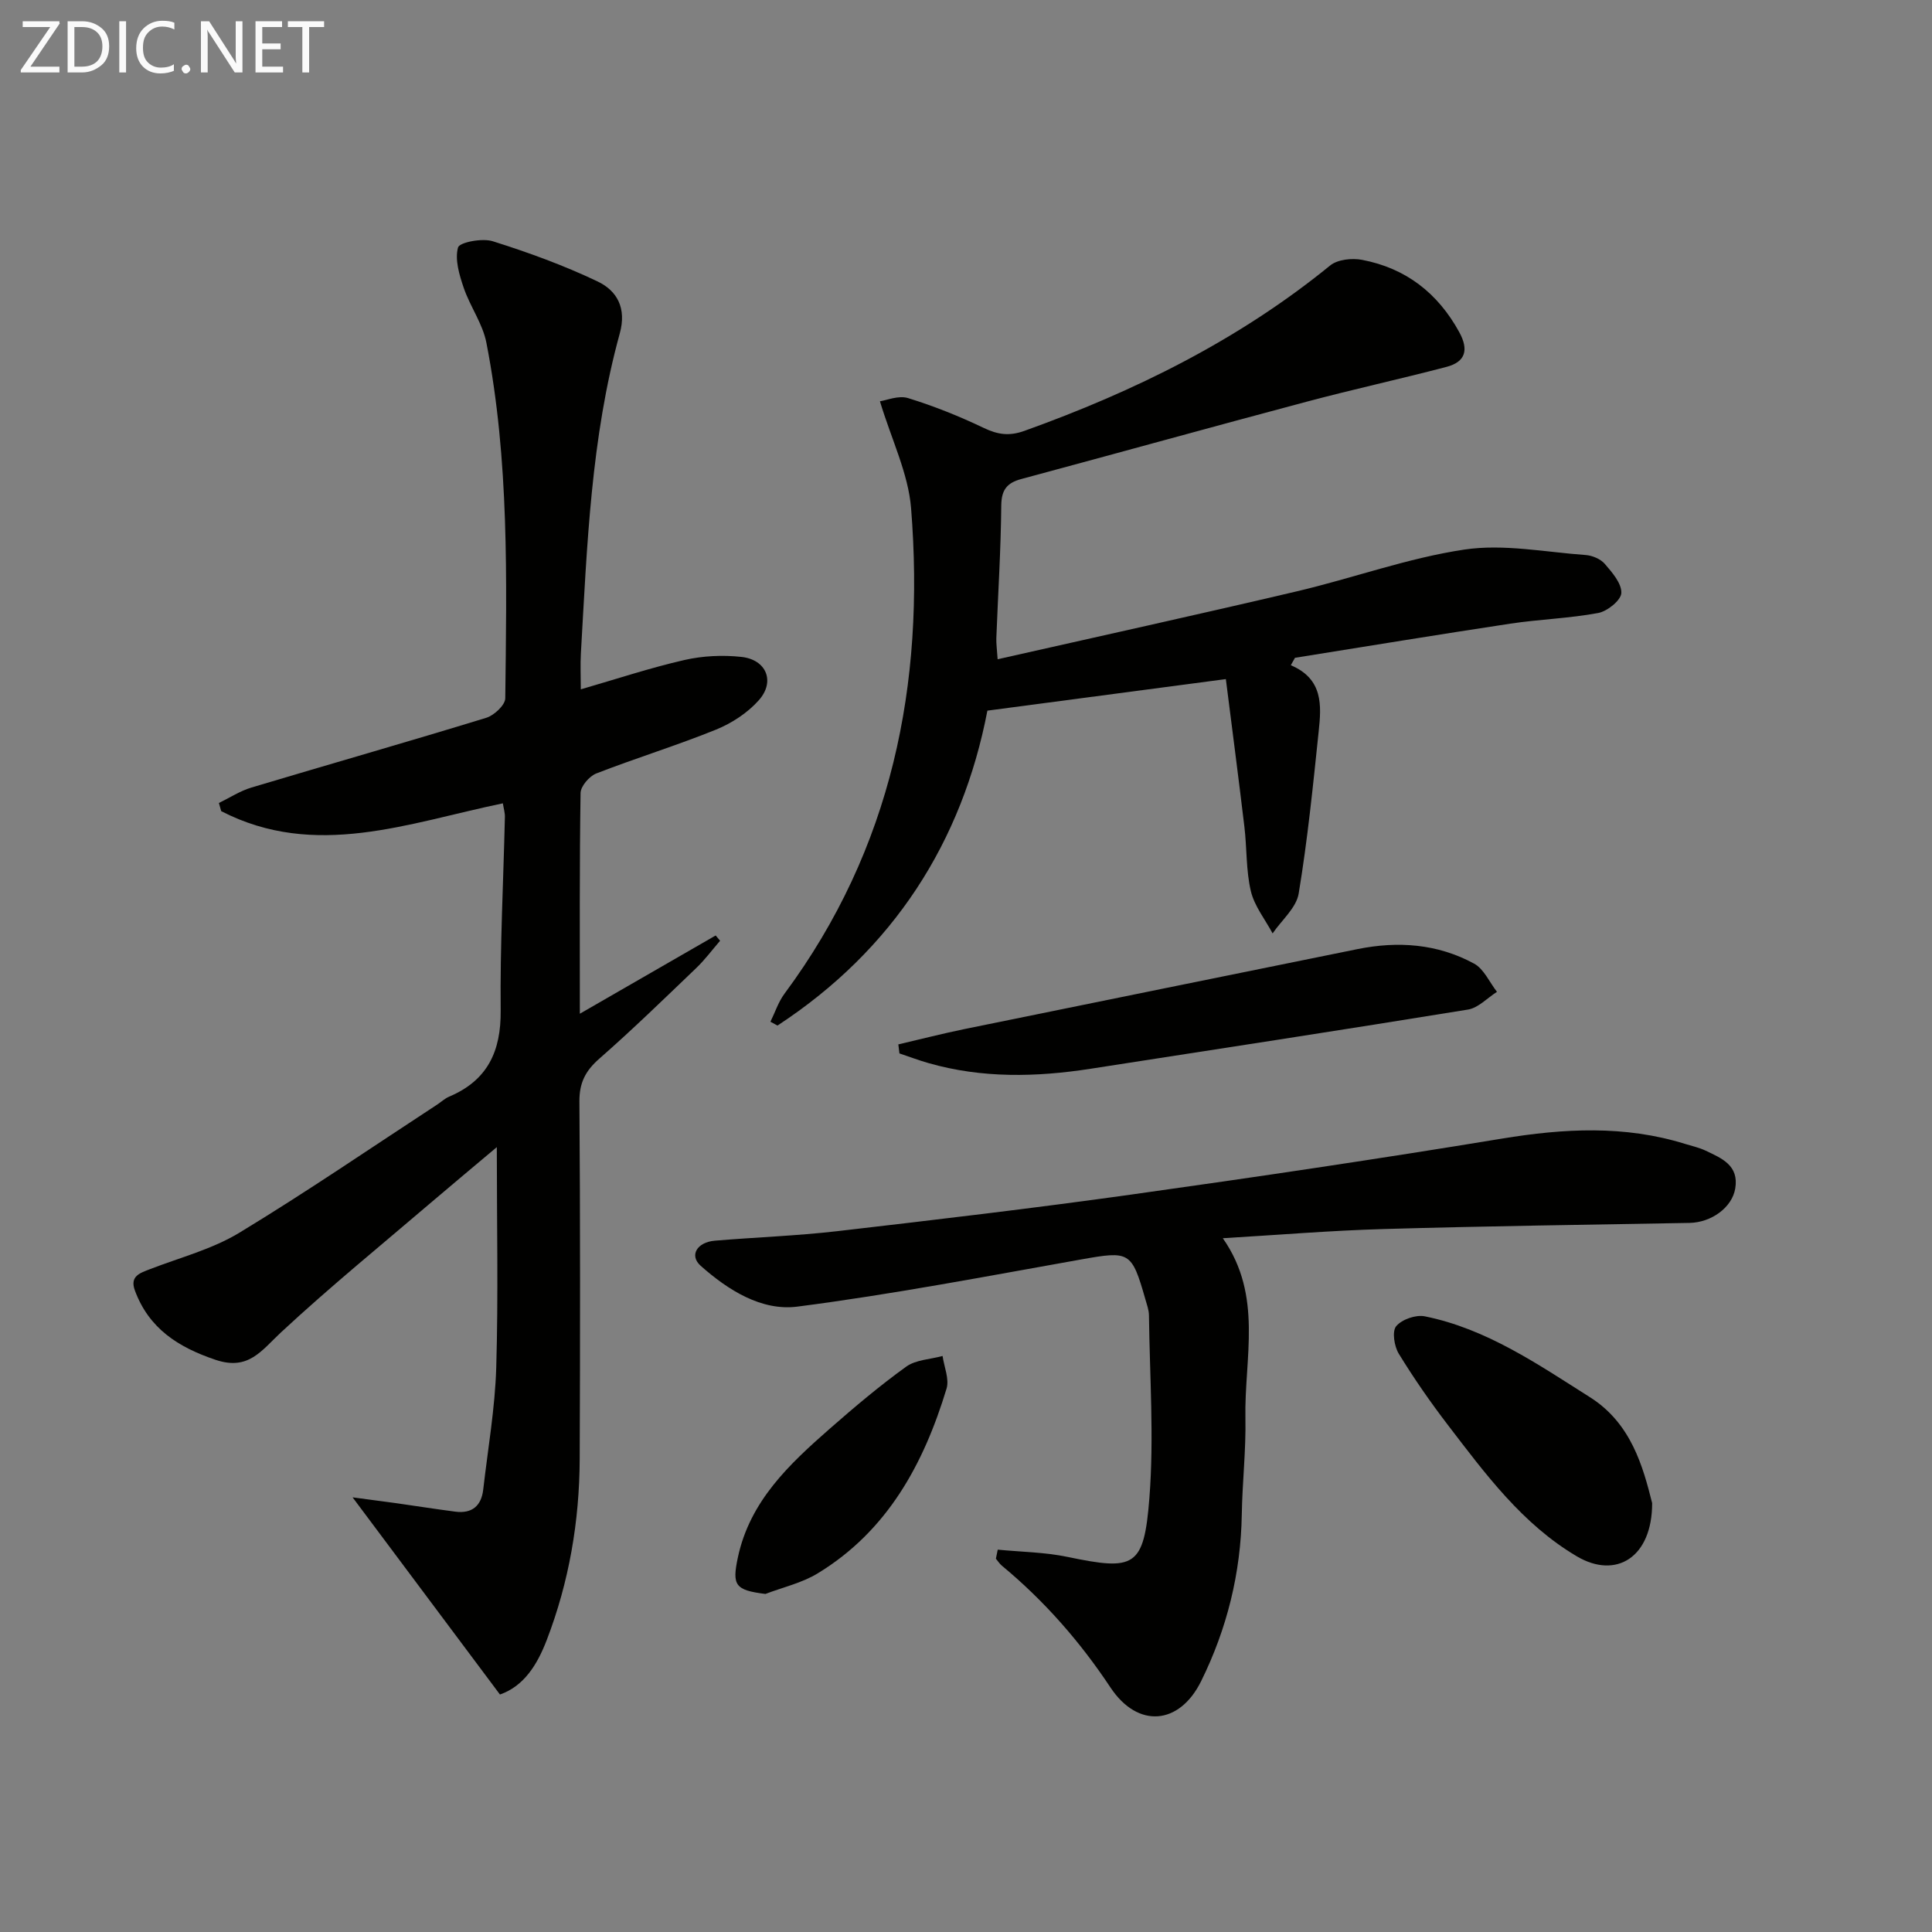 <svg enable-background="new 0 0 400 400" viewBox="0 0 400 400" xmlns="http://www.w3.org/2000/svg"><rect x="0" y="0" width="400" height="400" fill="#808080" stroke="none"/><path d="m104.11 166.32c-19.59 4.06-38.85 11.65-58.31 1.62-.16-.56-.32-1.12-.48-1.69 2.24-1.08 4.39-2.5 6.74-3.2 16.2-4.85 32.46-9.48 48.62-14.44 1.63-.5 3.92-2.64 3.93-4.04.29-24.62.84-49.29-3.91-73.62-.77-3.95-3.38-7.5-4.7-11.38-.91-2.68-1.86-5.83-1.17-8.33.29-1.07 4.99-1.98 7.17-1.3 7.39 2.33 14.74 5 21.72 8.33 4.03 1.92 6.05 5.5 4.59 10.79-5.96 21.62-6.76 43.92-8.04 66.14-.14 2.43-.02 4.87-.02 7.52 7.43-2.15 14.35-4.45 21.44-6.07 3.81-.87 7.95-1.07 11.84-.64 5.15.57 7.01 5.1 3.58 8.96-2.32 2.62-5.6 4.76-8.87 6.09-8.15 3.3-16.59 5.89-24.79 9.08-1.44.56-3.22 2.64-3.25 4.04-.23 14.99-.15 29.98-.15 45.7 9.68-5.58 18.9-10.89 28.12-16.2.31.36.61.73.92 1.09-1.64 1.89-3.14 3.93-4.94 5.65-6.61 6.33-13.18 12.73-20.06 18.76-2.87 2.51-4.16 4.99-4.13 8.89.18 24.66.16 49.33.06 73.99-.05 12.88-2.19 25.45-6.83 37.51-1.94 5.05-4.7 9.53-9.68 11.26-10.25-13.71-20.32-27.18-30.51-40.82 2.48.33 5.73.75 8.98 1.2 4.1.58 8.18 1.23 12.28 1.76 3.45.45 5.4-1.17 5.79-4.6.96-8.4 2.44-16.8 2.69-25.22.44-14.79.12-29.61.12-45.65-4.82 4.06-8.93 7.48-13 10.95-10.61 9.07-21.45 17.89-31.67 27.39-4.08 3.79-6.74 8-13.58 5.69-7.74-2.61-13.77-6.48-16.68-14.34-1.11-2.99 1.06-3.63 3.19-4.45 6.19-2.39 12.81-4.11 18.41-7.5 13.91-8.43 27.35-17.64 40.97-26.54.84-.55 1.59-1.27 2.49-1.65 7.94-3.36 10.76-9.37 10.67-17.86-.14-13.3.56-26.62.87-39.93.05-.92-.25-1.86-.42-2.94z" fill="#010100"/><path d="m267.25 137.73c6.74 2.85 6.33 8.36 5.77 13.69-1.17 11.22-2.3 22.46-4.14 33.57-.49 2.97-3.53 5.52-5.4 8.26-1.55-2.9-3.76-5.64-4.5-8.73-1.02-4.31-.81-8.9-1.34-13.34-1.23-10.31-2.58-20.6-3.84-30.58-17.07 2.26-32.91 4.35-49.37 6.53-5.21 27.13-19.44 49.48-43.46 65.2-.49-.26-.97-.53-1.46-.79.96-1.95 1.64-4.1 2.92-5.82 22.23-29.99 29.11-64.08 26.2-100.5-.58-7.2-4.04-14.17-6.45-22.14 1.36-.19 3.84-1.27 5.82-.66 5.36 1.65 10.62 3.76 15.68 6.18 2.9 1.39 5.27 1.73 8.4.61 22.86-8.2 44.35-18.8 63.31-34.24 1.54-1.26 4.53-1.57 6.62-1.17 9.03 1.72 15.66 6.85 20.11 14.96 2 3.65 1.33 6.16-2.64 7.2-9.61 2.52-19.32 4.64-28.92 7.2-19.72 5.25-39.38 10.71-59.09 16.01-2.99.8-4.14 2.23-4.17 5.52-.08 9.14-.67 18.28-1.02 27.43-.04 1.12.13 2.25.27 4.37 20.92-4.73 41.47-9.24 61.94-14.06 11.62-2.73 22.97-6.9 34.71-8.65 8.13-1.21 16.71.53 25.08 1.13 1.39.1 3.09.81 3.97 1.83 1.53 1.77 3.51 4.05 3.43 6.03-.06 1.5-2.88 3.78-4.77 4.14-6 1.12-12.16 1.3-18.21 2.21-14.88 2.25-29.73 4.7-44.59 7.07-.28.5-.57 1.02-.86 1.54z" fill="#010100"/><path d="m206.57 320.84c4.82.47 9.74.52 14.45 1.5 13.86 2.89 15.83 2.21 16.95-12.21.98-12.52.06-25.2-.09-37.8-.01-1.13-.45-2.27-.76-3.39-2.82-9.86-3.27-9.96-13.2-8.2-19.57 3.48-39.12 7.24-58.82 9.78-7.43.96-14.37-3.42-20.04-8.46-2.39-2.13-.77-4.88 2.95-5.19 8.44-.71 16.93-1 25.34-1.97 20.29-2.35 40.58-4.74 60.81-7.57 25.63-3.59 51.24-7.38 76.78-11.59 12.82-2.11 25.39-2.81 37.93 1.09 1.43.44 2.92.76 4.26 1.4 3.32 1.58 6.95 3.03 6.13 7.86-.67 3.92-4.93 7.01-9.46 7.1-21.13.38-42.26.66-63.38 1.27-10.89.31-21.76 1.22-33.25 1.9 8.38 11.94 4.43 24.84 4.68 37.24.13 6.63-.64 13.28-.75 19.93-.2 12.17-3.07 23.71-8.42 34.54-4.5 9.11-13.11 9.82-18.76 1.32-6.33-9.54-13.72-17.96-22.49-25.23-.48-.4-.83-.96-1.24-1.45.12-.64.25-1.26.38-1.87z" fill="#010100"/><path d="m185.99 216.23c4.56-1.06 9.1-2.23 13.68-3.17 27.11-5.55 54.23-11.03 81.35-16.55 8.4-1.71 16.61-1.12 24.18 3 2.03 1.11 3.18 3.85 4.73 5.84-1.99 1.26-3.86 3.32-6 3.67-26.03 4.23-52.1 8.22-78.17 12.26-11.24 1.74-22.43 1.99-33.5-1.17-2.04-.58-4.03-1.34-6.04-2.01-.07-.62-.15-1.25-.23-1.87z" fill="#010100"/><path d="m342.06 311.2c.01 11.24-7.46 15.82-15.58 11.03-11.3-6.67-18.93-17.05-26.71-27.2-3.63-4.74-7.05-9.67-10.17-14.76-.94-1.54-1.42-4.62-.54-5.69 1.17-1.41 4.07-2.42 5.92-2.05 12.81 2.58 23.41 9.93 34.19 16.74 8.58 5.42 11 14.43 12.89 21.93z" fill="#010100"/><path d="m158.47 330.01c-6.29-.79-6.93-1.77-5.7-7.57 2.49-11.66 10.61-19.26 19.01-26.63 5.11-4.48 10.33-8.89 15.84-12.86 2-1.44 4.99-1.51 7.53-2.21.32 2.27 1.43 4.78.82 6.77-4.73 15.59-12.23 29.44-26.66 38.23-3.25 1.99-7.2 2.88-10.84 4.27z" fill="#010100"/><g fill="#fafafa"><path d="m12.4 4.8-6.1 9h6v1.2h-8v-.5l6.1-8.9h-5.7v-1.2h7.6v.4z"/><path d="m14 15v-10.6h3c1.6 0 2.9.5 4 1.4s1.6 2.2 1.6 3.8-.5 3-1.6 3.9-2.4 1.5-4 1.5zm1.4-9.4v8.2h1.6c1.3 0 2.4-.4 3.1-1.1s1.1-1.8 1.1-3.1-.4-2.3-1.2-3-1.8-1-3.1-1z"/><path d="m26.1 4.4v10.6h-1.4v-10.6z"/><path d="m36.1 14.6c-.8.4-1.8.6-2.9.6-1.5 0-2.7-.5-3.6-1.4s-1.4-2.2-1.4-3.8c0-1.7.5-3.1 1.5-4.1s2.3-1.6 3.9-1.6c1 0 1.8.1 2.5.4v1.4c-.8-.4-1.6-.6-2.5-.6-1.2 0-2.1.4-2.9 1.2s-1.1 1.8-1.1 3.2c0 1.3.3 2.3 1 3s1.6 1.1 2.7 1.1c1 0 2-.2 2.7-.7v1.3z"/><path d="m37.6 14.3c0-.2.1-.5.3-.6s.4-.3.6-.3c.3 0 .5.1.6.3s.3.4.3.6-.1.4-.3.6-.4.3-.6.3c-.3 0-.5-.1-.6-.3s-.3-.4-.3-.6z"/><path d="m50.2 15h-1.6l-5.3-8.2c-.2-.2-.3-.5-.4-.7 0 .2.1.7.1 1.5v7.4h-1.4v-10.6h1.7l5.2 8.1c.2.4.4.6.4.7 0-.3-.1-.8-.1-1.5v-7.3h1.4z"/><path d="m58.6 15h-5.7v-10.6h5.5v1.2h-4.1v3.4h3.8v1.2h-3.8v3.6h4.3z"/><path d="m67.1 5.6h-3.1v9.4h-1.4v-9.4h-3v-1.2h7.5z"/></g></svg>